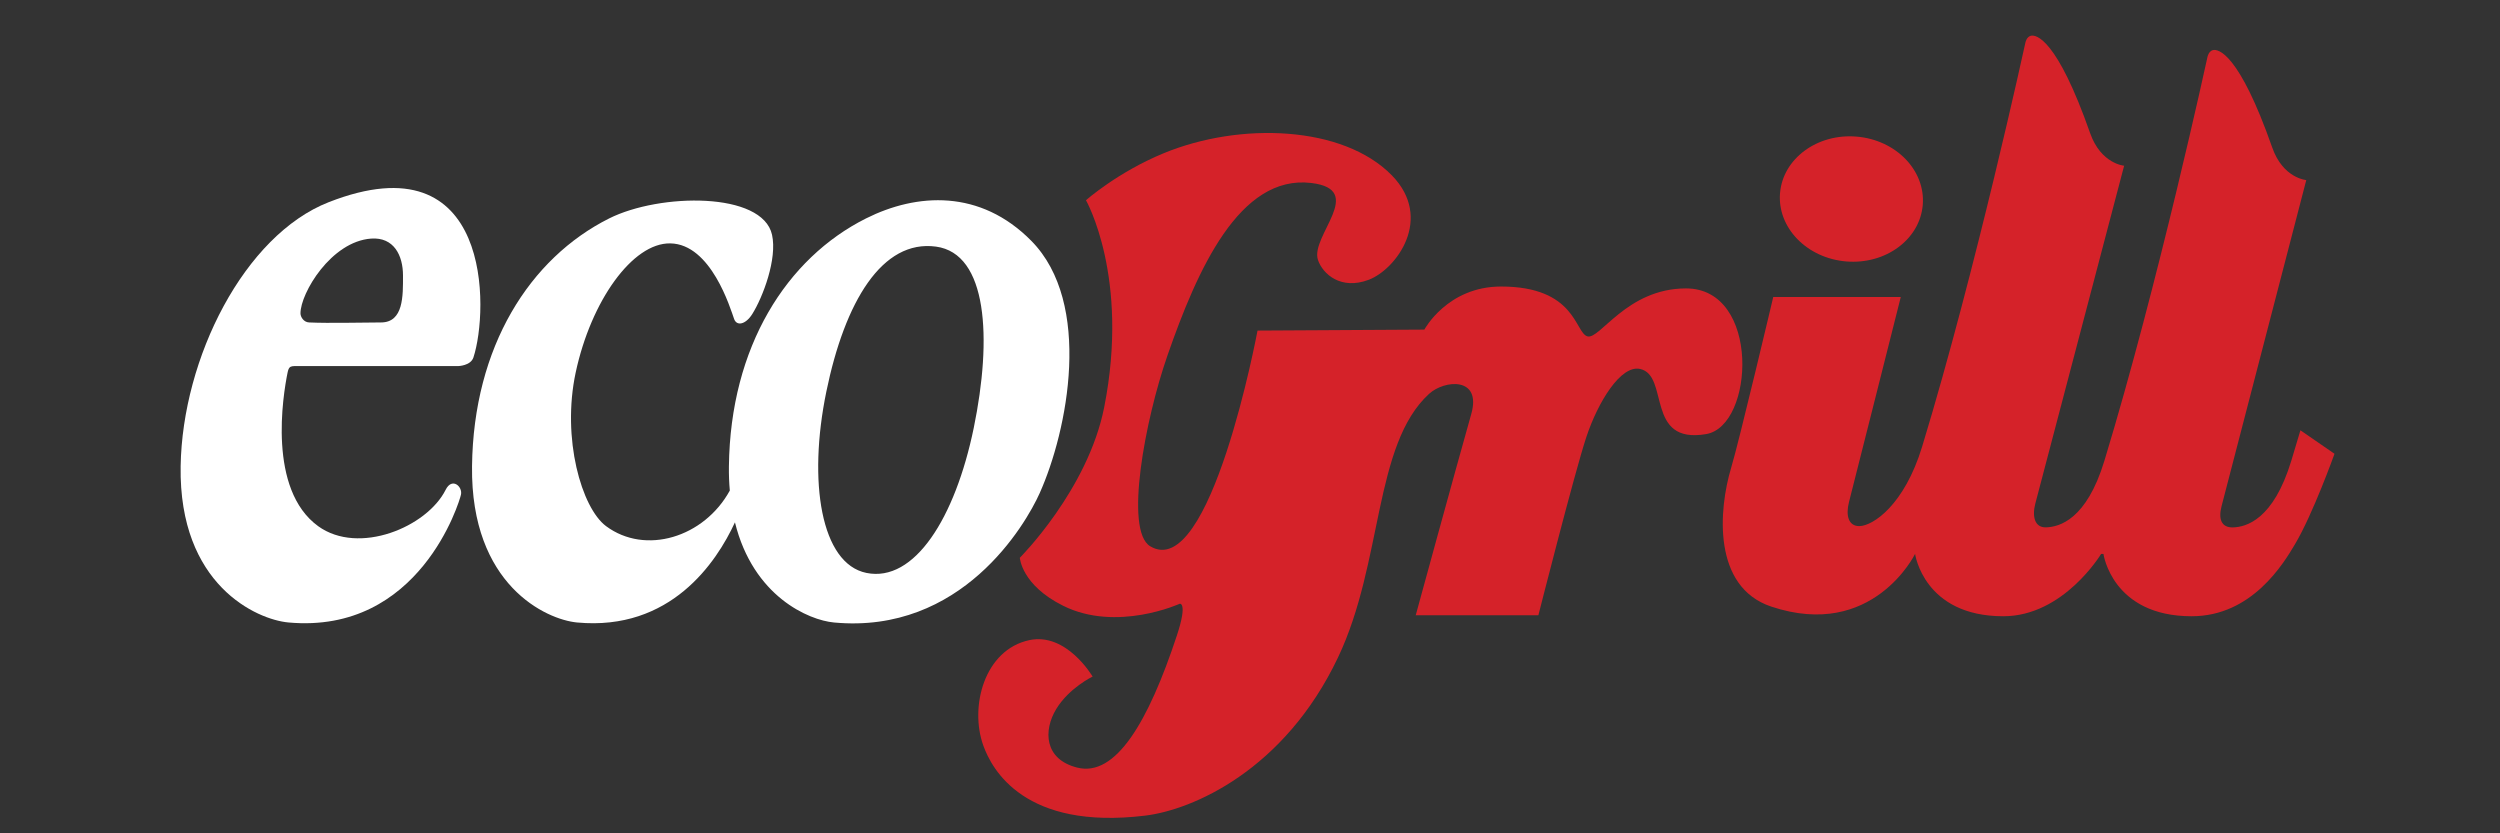 <?xml version="1.0" encoding="utf-8"?>
<!-- Generator: Adobe Illustrator 16.0.0, SVG Export Plug-In . SVG Version: 6.00 Build 0)  -->
<!DOCTYPE svg PUBLIC "-//W3C//DTD SVG 1.1//EN" "http://www.w3.org/Graphics/SVG/1.1/DTD/svg11.dtd">
<svg version="1.1" id="Ebene_1" xmlns="http://www.w3.org/2000/svg" xmlns:xlink="http://www.w3.org/1999/xlink" x="0px" y="0px"
	 width="90px" height="30px" viewBox="0 0 90 30" enable-background="new 0 0 90 30" xml:space="preserve">
<rect x="0" y="0" width="90" height="30" fill="#333333" stroke="none"/>
<g>
	
		<ellipse transform="matrix(0.082 -0.997 0.997 0.082 54.011 73.043)" fill="#D52229" cx="66.668" cy="7.194" rx="2.254" ry="2.577"/>
	<g>
		<path fill="#D52229" d="M38.268,21.805c-1.497-0.746-1.554-1.725-1.554-1.725s2.45-2.449,3.037-5.418
			c0.926-4.68-0.656-7.454-0.656-7.454s1.14-1.008,2.794-1.69c2.762-1.14,6.464-0.996,8.216,0.793
			c1.519,1.552,0.16,3.385-0.83,3.761c-1.002,0.38-1.656-0.207-1.828-0.713c-0.288-0.861,1.76-2.533-0.242-2.772
			c-2.589-0.31-4.108,3.14-5.177,6.212c-0.801,2.299-1.56,6.301-0.621,6.866c2.174,1.312,3.864-7.764,3.864-7.764l6.006-0.035
			c0,0,0.828-1.551,2.761-1.551c2.692,0,2.657,1.656,3.106,1.793c0.447,0.139,1.412-1.725,3.553-1.725
			c2.691,0,2.461,4.947,0.727,5.244c-2.209,0.381-1.312-2.116-2.383-2.345c-0.7-0.15-1.52,1.207-1.932,2.45
			c-0.416,1.248-1.727,6.418-1.727,6.418h-4.416c0,0,1.415-5.176,2-7.247c0.381-1.343-0.959-1.235-1.518-0.725
			c-2.002,1.83-1.652,6.065-3.279,9.49c-1.934,4.072-5.245,5.487-6.938,5.694c-4.345,0.531-5.521-1.657-5.831-2.521
			c-0.503-1.397,0.035-3.45,1.657-3.796c1.344-0.286,2.277,1.312,2.277,1.312s-0.851,0.408-1.312,1.173
			c-0.462,0.764-0.436,1.805,0.759,2.104c1.379,0.347,2.553-1.622,3.589-4.762c0.392-1.19,0.103-1.138,0.103-1.138
			S40.199,22.771,38.268,21.805z"/>
		<path fill="#FFFFFF" d="M11.835,7.278c-3.039,1.19-5.269,5.607-5.332,9.506c-0.069,4.278,2.744,5.521,3.881,5.625
			c4.717,0.43,6.16-4.349,6.212-4.607c0.059-0.288-0.323-0.629-0.552-0.171c-0.672,1.346-3.129,2.367-4.589,1.312
			c-1.823-1.321-1.271-4.702-1.103-5.525c0.023-0.114,0.046-0.155,0.074-0.187c0.047-0.054,0.171-0.052,0.171-0.052h5.895
			c0,0,0.454-0.009,0.552-0.312C17.599,11.178,17.736,4.966,11.835,7.278z M13.715,11.608c-0.628,0-1.864,0.034-2.588,0
			c-0.2-0.009-0.31-0.205-0.31-0.327c0-0.729,1.104-2.589,2.545-2.692c0.812-0.058,1.146,0.599,1.146,1.329
			C14.509,10.647,14.531,11.608,13.715,11.608z"/>
		<path fill="#FFFFFF" d="M37.127,8.67c-1.84-1.864-4.117-1.725-5.952-0.806c-2.852,1.431-4.882,4.607-4.934,8.92
			c-0.005,0.308,0.008,0.6,0.032,0.876c-0.927,1.691-3.041,2.333-4.455,1.281c-0.879-0.654-1.603-3.151-1.093-5.533
			c0.552-2.576,2.047-4.67,3.406-4.646c1.471,0.025,2.162,2.346,2.299,2.727c0.095,0.258,0.413,0.198,0.653-0.185
			c0.382-0.61,0.903-1.985,0.71-2.852c-0.344-1.553-4.032-1.506-5.866-0.587c-2.852,1.431-4.882,4.607-4.934,8.92
			c-0.052,4.279,2.672,5.521,3.783,5.625c3.361,0.312,5.014-2.155,5.682-3.605c0.658,2.668,2.656,3.521,3.565,3.605
			c4.597,0.43,6.897-3.523,7.404-4.653C38.439,15.502,39.346,10.915,37.127,8.67z M35.055,15.405
			c-0.669,3.243-2.136,5.573-3.864,5.22c-1.638-0.334-2.111-3.282-1.443-6.526c0.667-3.243,2.009-5.484,3.948-5.221
			C35.548,9.13,35.722,12.16,35.055,15.405z"/>
		<path fill="#D52229" d="M84.042,16.336c0,0-0.774,2.169-1.431,3.271c-0.4,0.67-1.537,2.578-3.711,2.578
			c-2.865,0-3.176-2.244-3.176-2.244h-0.084c0,0-1.348,2.244-3.521,2.244c-2.865,0-3.176-2.244-3.176-2.244
			s-1.519,3.115-5.176,1.897c-2.121-0.707-1.898-3.485-1.449-4.985c0.299-0.996,1.519-6.161,1.519-6.161h4.591
			c0,0-1.74,6.907-1.865,7.384c-0.123,0.479-0.019,0.874,0.381,0.864c0.482-0.012,1.611-0.75,2.254-2.865
			c1.949-6.406,3.717-14.544,3.717-14.544s0.038-0.199,0.189-0.242c0.197-0.056,0.947,0.103,2.14,3.503
			c0.39,1.111,1.225,1.174,1.225,1.174l-3.196,12.156c-0.125,0.479-0.021,0.872,0.379,0.863c0.483-0.012,1.461-0.275,2.105-2.394
			c1.948-6.406,3.713-14.545,3.713-14.545s0.038-0.197,0.19-0.241C79.857,1.752,80.607,1.91,81.8,5.31
			c0.388,1.111,1.226,1.173,1.226,1.173l-3.049,11.736c-0.125,0.479,0.002,0.775,0.404,0.768c0.48-0.012,1.459-0.275,2.104-2.394
			c0.111-0.362,0.219-0.729,0.33-1.102L84.042,16.336z"/>
	</g>
</g>
</svg>
